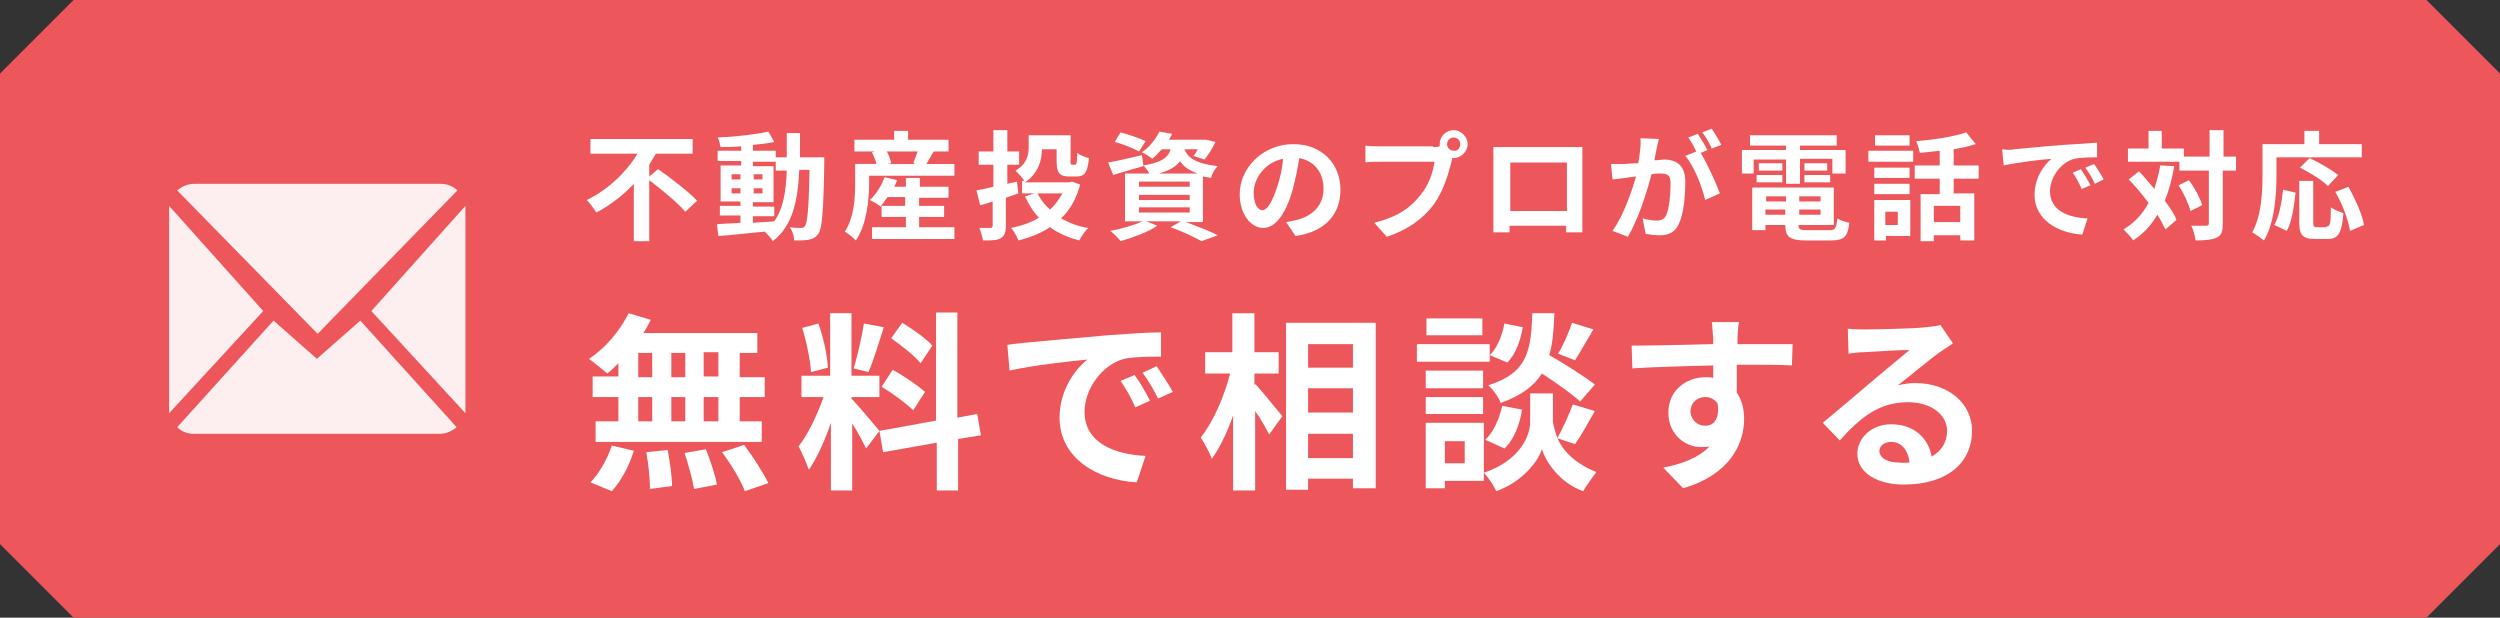 <?xml version="1.0" encoding="utf-8"?>
<!-- Generator: Adobe Illustrator 23.0.3, SVG Export Plug-In . SVG Version: 6.00 Build 0)  -->
<svg version="1.1" id="レイヤー_1" xmlns="http://www.w3.org/2000/svg" xmlns:xlink="http://www.w3.org/1999/xlink" x="0px"
	 y="0px" width="340px" height="84px" viewBox="0 0 340 84" style="enable-background:new 0 0 340 84;" xml:space="preserve">
<rect x="0" y="0" width="340" height="84" fill="#333333" stroke="none"/>
<style type="text/css">
	.st0{fill:#ED565A;}
	.st1{opacity:0.9;}
	.st2{fill:#FFFFFF;}
</style>
<g>
	<polygon class="st0" points="0,10 10,0 330,0 340,10 340,74 330,84 10,84 0,74 	"/>
</g>
<g class="st1">
	<g>
		<path class="st2" d="M43.1,48.8l-5.9-5.2L24.1,58.1c0.6,0.6,1.4,0.9,2.3,0.9h33.4c0.9,0,1.7-0.4,2.3-0.9L49,43.6L43.1,48.8z"/>
		<path class="st2" d="M62.2,25.9c-0.6-0.6-1.4-0.9-2.3-0.9H26.4c-0.9,0-1.7,0.4-2.3,0.9l19.1,19.5L62.2,25.9z"/>
		<polygon class="st2" points="23,28 23,56.2 35.8,42.3 		"/>
		<polygon class="st2" points="50.5,42.3 63.3,56.2 63.3,28 		"/>
	</g>
</g>
<g>
	<path class="st2" d="M89.5,23c1.7,1.2,4.2,3.1,5.3,4.3l-1.6,1.5c-1-1.2-3.2-3-4.9-4.3v8.3h-2.1v-7.8c-1.5,1.6-3.2,2.9-5.1,3.9
		c-0.3-0.5-0.9-1.3-1.3-1.7c2.9-1.4,5.4-3.8,6.9-6.3h-6.4v-2h13.9v2h-5c-0.3,0.5-0.6,1-0.9,1.5V24L89.5,23z"/>
	<path class="st2" d="M112.1,21.4c0,0,0,0.6,0,0.8c-0.1,6.5-0.3,8.9-0.8,9.6c-0.4,0.5-0.7,0.7-1.3,0.8c-0.5,0.1-1.2,0.1-2,0.1
		c0-0.5-0.2-1.3-0.6-1.8c0.7,0.1,1.3,0.1,1.6,0.1c0.2,0,0.4-0.1,0.5-0.3c0.3-0.4,0.5-2.4,0.6-7.6h-1.4c-0.2,4.3-0.9,7.6-3.6,9.7
		c-0.2-0.4-0.7-0.9-1.1-1.3c-2.3,0.2-4.6,0.5-6.3,0.6l-0.2-1.6c0.9-0.1,2-0.1,3.2-0.2v-1h-2.8v-1.3h2.8v-0.6H98v-4.9h2.8v-0.6h-3.2
		v-1.4h3.2v-0.6C99.8,20,98.9,20,98,20c-0.1-0.4-0.2-1-0.4-1.3c2.4-0.1,5.1-0.4,6.9-0.8l0.8,1.4c-0.8,0.2-1.8,0.3-2.9,0.4v0.8h3.1
		v0.9h1.5c0-1.1,0-2.2,0-3.3h1.8c0,1.2,0,2.3,0,3.3H112.1z M99.5,24.4h1.2v-0.7h-1.2V24.4z M100.7,26.3v-0.7h-1.2v0.7H100.7z
		 M102.5,30.3c0.9-0.1,1.9-0.1,2.8-0.2c1.2-1.7,1.6-4,1.7-6.9h-1.5v-1.2h-3.1v0.6h2.8v4.9h-2.8v0.6h2.9v1.3h-2.9V30.3z M103.7,24.4
		v-0.7h-1.2v0.7H103.7z M102.5,25.6v0.7h1.2v-0.7H102.5z"/>
	<path class="st2" d="M129.8,22.3v1.6h-11.6v1c0,2.2-0.3,5.6-1.8,7.8c-0.3-0.3-1.1-1-1.5-1.2c1.3-2,1.4-4.7,1.4-6.6v-2.6h2.9
		c-0.1-0.5-0.4-1.1-0.6-1.6l0.4-0.1h-2.8V19h5.4v-1.2h1.9V19h5.5v1.6h-2c-0.4,0.6-0.7,1.2-1,1.7H129.8z M125,30.9h4.8v1.6h-11.2
		v-1.6h4.6v-1.4h-3.3V28l-0.1,0.1c-0.4-0.3-1.1-0.7-1.5-0.9c0.9-0.8,1.6-2,2-3.1l1.7,0.4c-0.1,0.3-0.2,0.6-0.4,0.9h1.6v-1.2h1.9v1.2
		h3.9v1.5H125V28h3.4v1.5H125V30.9z M123.1,28v-1.2h-2.4c-0.3,0.4-0.6,0.9-0.9,1.2H123.1z M120.6,20.6c0.3,0.5,0.5,1.1,0.6,1.6
		l-0.5,0.1h3.8l-0.3-0.1c0.2-0.5,0.4-1.1,0.6-1.6H120.6z"/>
	<path class="st2" d="M136.8,26.9v3.8c0,0.9-0.2,1.4-0.7,1.7c-0.5,0.3-1.3,0.3-2.4,0.3c-0.1-0.5-0.3-1.2-0.5-1.7c0.6,0,1.3,0,1.5,0
		c0.2,0,0.3-0.1,0.3-0.3v-3.3c-0.6,0.2-1.2,0.4-1.7,0.5l-0.5-2c0.6-0.1,1.4-0.3,2.3-0.5v-3h-2v-1.8h2v-2.9h1.9v2.9h1.6v1.8h-1.6V25
		l1.3-0.3l0.2,1.6L136.8,26.9z M146.9,25.1c-0.5,1.9-1.4,3.5-2.6,4.6c1.1,0.6,2.3,1.1,3.7,1.3c-0.4,0.4-1,1.2-1.2,1.7
		c-1.6-0.4-2.9-1-4-1.8c-1.2,0.8-2.7,1.4-4.3,1.8c-0.2-0.5-0.6-1.3-1-1.7c1.4-0.3,2.7-0.7,3.8-1.4c-0.8-0.8-1.4-1.8-1.9-2.9l1.3-0.4
		h-1.7v-1.7h0.3c-0.2-0.4-0.9-1.1-1.2-1.4c1.6-0.9,1.8-2.2,1.8-3.2v-1.6h5.7v3.5c0,0.4,0,0.5,0.2,0.5h0.4c0.2,0,0.3-0.2,0.3-1.6
		c0.4,0.3,1.1,0.6,1.6,0.7c-0.2,2-0.6,2.5-1.7,2.5h-1c-1.3,0-1.7-0.5-1.7-2v-1.7h-2c0,1.5-0.5,3.3-2.3,4.5h6l0.4-0.1L146.9,25.1z
		 M141.1,26.3c0.4,0.8,1,1.6,1.7,2.2c0.7-0.6,1.2-1.4,1.7-2.2H141.1z"/>
	<path class="st2" d="M161,30.1c1.6,0.6,3.5,1.3,4.6,1.9l-2.2,0.8c-0.9-0.5-2.5-1.3-4.2-1.9l1.4-0.8h-4.7l1.5,0.6
		c-1.3,0.9-3.4,1.6-5,2.1c-0.3-0.4-1-1.1-1.4-1.4c1.6-0.3,3.3-0.8,4.4-1.3H153v-6.5h3.3c-0.2-0.4-0.5-0.8-0.8-1.1l0,0.1
		c-1.4,0.4-2.9,0.8-4.1,1.2l-0.7-1.7c1.2-0.2,2.9-0.6,4.6-1l0.2,1.4c2.5-0.4,3.4-1.1,3.7-2.2h-1.2c-0.4,0.4-0.8,0.9-1.3,1.3
		c-0.3-0.3-1-0.7-1.4-0.9c1.2-0.8,1.9-1.9,2.4-2.8l1.7,0.3c-0.1,0.3-0.3,0.5-0.4,0.8h4.7l0.3,0l1.3,0.3c-0.4,0.9-1,1.8-1.5,2.4
		l-1.5-0.5c0.2-0.2,0.4-0.5,0.6-0.9h-1.8c0.4,1,1.2,1.9,4.5,2.3c-0.4,0.4-0.8,1.1-0.9,1.6c-0.4-0.1-0.7-0.1-1.1-0.2v6.2H161z
		 M154.9,20.6c-0.7-0.4-2.2-1-3.3-1.3l0.8-1.3c1.1,0.3,2.6,0.8,3.4,1.2L154.9,20.6z M154.9,25.4h6.9v-0.7h-6.9V25.4z M154.9,27.2
		h6.9v-0.7h-6.9V27.2z M154.9,28.9h6.9v-0.7h-6.9V28.9z M162.9,23.6c-1.2-0.4-2-1-2.4-1.7c-0.6,0.8-1.5,1.3-2.9,1.7H162.9z"/>
	<path class="st2" d="M174.9,30.2c0.6-0.1,1.1-0.2,1.5-0.3c2-0.5,3.6-1.9,3.6-4.2c0-2.2-1.2-3.8-3.3-4.2c-0.2,1.3-0.5,2.8-0.9,4.3
		c-0.9,3.2-2.3,5.2-4,5.2c-1.7,0-3.2-1.9-3.2-4.6c0-3.6,3.2-6.8,7.3-6.8c3.9,0,6.4,2.7,6.4,6.2c0,3.3-2,5.7-6.1,6.3L174.9,30.2z
		 M173.7,25.4c0.4-1.2,0.7-2.5,0.8-3.8c-2.6,0.5-4,2.8-4,4.6c0,1.6,0.6,2.4,1.2,2.4C172.4,28.5,173,27.5,173.7,25.4z"/>
	<path class="st2" d="M194.9,20c0.2,0,0.6,0,0.9-0.1c0-0.1,0-0.2,0-0.3c0-1.1,0.9-1.9,1.9-1.9c1,0,1.9,0.9,1.9,1.9
		c0,1-0.9,1.9-1.9,1.9c-0.1,0-0.1,0-0.2,0l-0.1,0.5c-0.4,1.6-1.1,4-2.4,5.8c-1.4,1.9-3.6,3.5-6.4,4.4l-1.7-1.9
		c3.2-0.8,5-2.1,6.3-3.8c1.1-1.3,1.7-3.1,1.9-4.5h-7.5c-0.7,0-1.5,0-1.9,0.1v-2.3c0.5,0.1,1.4,0.1,1.9,0.1H194.9z M198.6,19.6
		c0-0.5-0.4-0.9-0.9-0.9c-0.5,0-0.9,0.4-0.9,0.9c0,0.5,0.4,0.9,0.9,0.9C198.2,20.6,198.6,20.1,198.6,19.6z"/>
	<path class="st2" d="M215.2,29.4c0,0.6,0,2.2,0,2.2H213l0-0.9h-7.7l0,0.9h-2.2c0-0.1,0-1.5,0-2.2v-7.8c0-0.4,0-1.1,0-1.6
		c0.7,0,1.3,0,1.7,0h8.8c0.4,0,1,0,1.6,0c0,0.5,0,1.1,0,1.6V29.4z M205.4,22.1v6.6h7.7v-6.6H205.4z"/>
	<path class="st2" d="M225.6,18.9c-0.1,0.4-0.2,0.9-0.3,1.3c-0.1,0.5-0.2,1.1-0.3,1.6c0.5,0,1-0.1,1.3-0.1c1.7,0,2.9,0.8,2.9,3
		c0,1.9-0.2,4.4-0.9,5.8c-0.5,1.1-1.4,1.5-2.6,1.5c-0.6,0-1.4-0.1-1.9-0.2l-0.4-2.1c0.6,0.2,1.5,0.3,2,0.3c0.5,0,0.9-0.2,1.2-0.7
		c0.4-0.9,0.6-2.8,0.6-4.3c0-1.3-0.5-1.4-1.5-1.4c-0.3,0-0.6,0-1.1,0.1c-0.6,2.4-1.8,6.1-3.2,8.5l-2.1-0.8c1.5-2.1,2.6-5.3,3.2-7.4
		c-0.6,0.1-1.1,0.1-1.4,0.2c-0.4,0-1.3,0.2-1.8,0.2l-0.2-2.1c0.6,0,1.1,0,1.7,0c0.5,0,1.2-0.1,2-0.1c0.2-1.2,0.4-2.4,0.3-3.4
		L225.6,18.9z M231.3,20.8c0.9,1.5,2.1,4.1,2.6,5.5l-2,0.9c-0.4-1.8-1.5-4.6-2.7-6l1.5-0.6c-0.3-0.6-0.7-1.4-1.1-1.9l1.3-0.5
		c0.4,0.6,1,1.6,1.3,2.2L231.3,20.8z M232.8,20.2c-0.3-0.7-0.8-1.6-1.3-2.2l1.3-0.5c0.4,0.6,1,1.6,1.3,2.2L232.8,20.2z"/>
	<path class="st2" d="M238.6,23.6h-1.7v-3.2h6v-0.6H238v-1.4h11.8v1.4h-5v0.6h6.2v3.2h-1.8v-2h-4.4V25h-1.9v-3.3h-4.4V23.6z
		 M248.8,31.3c0.8,0,0.9-0.2,1.1-1.6c0.4,0.3,1.1,0.5,1.6,0.6c-0.2,1.9-0.7,2.4-2.5,2.4h-3.4c-2.2,0-2.8-0.5-2.8-2.1v0h-2.7v0.7
		h-1.8v-5.8h11.1v5.1h-4.8v0c0,0.6,0.2,0.7,1.2,0.7H248.8z M238.9,23.8h3.5v1h-3.5V23.8z M242.4,23.2h-3.2v-1h3.2V23.2z M240.2,26.7
		v0.7h2.7v-0.7H240.2z M242.8,29.2v-0.7h-2.7v0.7H242.8z M247.6,26.7h-2.9v0.7h2.9V26.7z M247.6,29.2v-0.7h-2.9v0.7H247.6z
		 M248.5,22.2v1h-3.1v-1H248.5z M245.4,23.8h3.5v1h-3.5V23.8z"/>
	<path class="st2" d="M254.1,20.5h6.1V22h-6.1V20.5z M259.8,32.1h-3.3v0.6h-1.6v-5.5h4.9V32.1z M259.7,24.2h-4.8v-1.4h4.8V24.2z
		 M254.9,25h4.8v1.4h-4.8V25z M259.7,19.8H255v-1.4h4.7V19.8z M256.4,28.8v1.8h1.7v-1.8H256.4z M265.7,24.2v2.1h2.8v6.4h-1.9V32H263
		v0.8h-1.8v-6.4h2.6v-2.1h-3.4v-1.8h3.4v-2c-0.9,0.1-1.8,0.2-2.7,0.3c-0.1-0.5-0.3-1.2-0.5-1.6c2.4-0.2,5.1-0.6,6.8-1.2l1.3,1.6
		c-0.9,0.3-1.9,0.5-3,0.7v2.2h3.4v1.8H265.7z M266.6,28H263v2.2h3.6V28z"/>
	<path class="st2" d="M273.9,20.3c1.3-0.1,4-0.4,6.8-0.6c1.6-0.1,3.4-0.2,4.5-0.3l0,2c-0.8,0-2.2,0-3.1,0.2
		c-1.9,0.5-3.3,2.6-3.3,4.4c0,2.6,2.4,3.6,5.1,3.7l-0.7,2.2c-3.3-0.2-6.5-2-6.5-5.4c0-2.3,1.3-4.1,2.3-4.9c-1.4,0.1-4.7,0.5-6.5,0.9
		l-0.2-2.2C273,20.4,273.6,20.4,273.9,20.3z M284.3,25.2l-1.2,0.5c-0.4-0.9-0.7-1.5-1.2-2.2L283,23C283.4,23.6,284,24.6,284.3,25.2z
		 M286.1,24.4l-1.2,0.6c-0.4-0.9-0.8-1.5-1.3-2.2l1.2-0.5C285.2,22.9,285.8,23.8,286.1,24.4z"/>
	<path class="st2" d="M295.7,22.6c-0.3,1.7-0.7,3.3-1.3,4.7c0.7,0.9,1.3,1.8,1.6,2.6l-1.5,1.3c-0.3-0.6-0.6-1.2-1.1-2
		c-0.8,1.4-1.9,2.6-3.3,3.5c-0.2-0.4-0.9-1.1-1.3-1.5c1.5-0.9,2.6-2.1,3.4-3.6c-0.8-1.1-1.8-2.3-2.7-3.2l1.4-1.1
		c0.7,0.7,1.4,1.6,2.1,2.4c0.3-1,0.6-2.1,0.8-3.2L295.7,22.6z M304,23.2h-1.7v7.2c0,1.1-0.2,1.6-0.8,1.9c-0.6,0.3-1.6,0.4-2.9,0.4
		c-0.1-0.6-0.3-1.5-0.6-2c0.9,0,1.8,0,2,0c0.3,0,0.4-0.1,0.4-0.3v-7.2h-4V22h-7v-1.8h2.8v-2.4h1.8v2.4h3v1.1h3.5v-3.6h1.9v3.6h1.7
		V23.2z M297.7,24.5c0.8,1.1,1.5,2.4,1.8,3.4l-1.6,0.8c-0.2-0.9-0.9-2.4-1.6-3.5L297.7,24.5z"/>
	<path class="st2" d="M309.6,23.7c0,2.6-0.2,6.5-1.7,9c-0.4-0.3-1.2-0.9-1.6-1.1c1.3-2.3,1.4-5.7,1.4-8v-4h5.7v-1.8h2v1.8h5.8v1.8
		h-11.6V23.7z M309.3,30.6c0.7-1.2,1-3.1,1.2-4.8l1.7,0.4c-0.2,1.8-0.5,4-1.2,5.2L309.3,30.6z M316.4,30.8c0.5,0,0.6-0.4,0.6-2.6
		c0.4,0.3,1.2,0.6,1.7,0.8c-0.2,2.7-0.7,3.5-2.1,3.5h-1.8c-1.7,0-2.1-0.6-2.1-2.3v-5.6h1.9v5.6c0,0.6,0.1,0.7,0.5,0.7H316.4z
		 M316.6,25.3c-0.8-0.8-2.4-1.8-3.8-2.5l1.3-1.3c1.3,0.6,3,1.6,3.9,2.3L316.6,25.3z M319.4,25.4c0.9,1.7,1.9,3.8,2.1,5.2l-1.9,0.8
		c-0.2-1.4-1-3.6-2-5.3L319.4,25.4z"/>
</g>
<g>
	<path class="st2" d="M84.1,49.4c-0.5,0.5-1,1-1.5,1.4c-0.6-0.5-1.8-1.5-2.5-2c2.2-1.4,4.2-3.8,5.4-6.2l3,0.9
		c-0.3,0.6-0.6,1.2-1,1.8H103v2.7h-2.4v3.3h3.4V54h-3.4v3.3h3v2.8H81v-2.8h3.1V54h-3.5v-2.8h3.5V49.4z M80.3,65.6
		c1.1-1.1,2.3-3.1,2.9-5l3,0.7c-0.6,2-1.7,4.1-3,5.5L80.3,65.6z M86.8,51.3h1.9v-3.3h-1.9V51.3z M86.8,57.3h1.9V54h-1.9V57.3z
		 M90.8,61.2c0.3,1.6,0.6,3.6,0.6,4.9l-3,0.4c0-1.2-0.2-3.4-0.5-5L90.8,61.2z M93.2,51.3v-3.3h-1.9v3.3H93.2z M91.3,54v3.3h1.9V54
		H91.3z M96,61.1c0.6,1.5,1.3,3.6,1.5,4.8l-3.1,0.6c-0.2-1.2-0.8-3.4-1.3-4.9L96,61.1z M97.7,47.9h-2v3.3h2V47.9z M97.7,54h-2v3.3h2
		V54z M101.2,60.5c1.2,1.6,2.6,3.8,3.3,5.2l-3.2,1.1c-0.5-1.4-1.9-3.7-3.1-5.3L101.2,60.5z"/>
	<path class="st2" d="M117.8,61c-0.4-0.8-1.1-2.2-1.9-3.4v9.1h-2.9v-9.2c-0.8,2.4-1.9,4.8-3,6.4c-0.3-0.9-0.9-2.3-1.4-3.2
		c1.3-1.6,2.6-4.4,3.4-6.7h-3v-2.9h3.9v-8.5h2.9v8.5h3.8V54h-3.8v0.2c0.8,0.8,3.2,3.7,3.8,4.4L117.8,61z M110.3,50.6
		c-0.1-1.6-0.6-4.1-1.2-6l2.2-0.6c0.7,1.9,1.2,4.3,1.3,6L110.3,50.6z M120.2,44.5c-0.7,2.1-1.4,4.6-2.1,6.1l-2-0.5
		c0.5-1.6,1.1-4.3,1.4-6.1L120.2,44.5z M130.3,59.7v7h-2.9v-6.5l-7.3,1.3l-0.5-2.9l7.7-1.4V42.5h2.9v14.3l2.7-0.5l0.5,2.9
		L130.3,59.7z M121.4,50.3c1.5,0.8,3.4,2.1,4.4,3l-1.6,2.5c-0.9-0.9-2.8-2.3-4.3-3.2L121.4,50.3z M125.2,49.4c-0.8-1-2.6-2.4-4-3.4
		l1.5-2.1c1.5,0.9,3.3,2.2,4.1,3.1L125.2,49.4z"/>
	<path class="st2" d="M139.5,46.6c2.2-0.2,6.4-0.6,11.1-1c2.7-0.2,5.5-0.4,7.3-0.4l0,3.3c-1.4,0-3.6,0-5,0.3
		c-3.1,0.8-5.4,4.2-5.4,7.2c0,4.2,4,5.8,8.3,6l-1.2,3.6c-5.4-0.3-10.5-3.3-10.5-8.8c0-3.7,2.1-6.6,3.8-7.9
		c-2.2,0.2-7.6,0.8-10.6,1.5l-0.3-3.5C138.1,46.7,139,46.7,139.5,46.6z M156.4,54.5l-2,0.9c-0.6-1.4-1.2-2.4-2-3.6l1.9-0.8
		C155,51.9,155.9,53.5,156.4,54.5z M159.5,53.3l-2,0.9c-0.7-1.4-1.3-2.4-2.1-3.5l1.9-0.9C157.9,50.7,158.9,52.2,159.5,53.3z"/>
	<path class="st2" d="M170.8,52.3c0.9,1,3.1,3.7,3.6,4.3l-1.8,2.5c-0.4-0.8-1.1-2.1-1.9-3.2v10.8h-3V56.5c-0.8,2.3-1.8,4.4-2.9,5.9
		c-0.3-0.9-1-2.1-1.5-2.9c1.7-2.1,3.2-5.6,4-8.7h-3.4v-2.9h3.7v-5.3h3v5.3h3.3v2.9h-3.3V52.3z M187.1,43.9v22.5H184v-1.3h-6.1v1.5
		h-3V43.9H187.1z M177.9,46.8V50h6.1v-3.2H177.9z M177.9,52.8v3.3h6.1v-3.3H177.9z M184,62.3v-3.3h-6.1v3.3H184z"/>
	<path class="st2" d="M202.6,49.2h-9.9v-2.4h9.9V49.2z M201.8,65.4h-5.3v1h-2.6v-8.9h7.9V65.4z M201.7,52.8h-7.8v-2.4h7.8V52.8z
		 M193.9,54h7.8v2.3h-7.8V54z M201.7,45.6H194v-2.3h7.6V45.6z M196.5,60v3h2.7v-3H196.5z M211.8,59.6c0.7,1.6,2.3,3.4,5.3,4.6
		c-0.5,0.7-1.4,1.9-1.8,2.6c-3.3-1.2-5.1-4.1-5.6-5.7c-0.5,1.6-2.6,4.4-6.2,5.7c-0.3-0.7-1.1-1.9-1.7-2.5c5-1.7,6.3-5.1,6.3-6.9
		v-3.9h3.1v3.9C211.3,58,211.5,58.7,211.8,59.6c0.7-1.3,1.6-3.2,2.1-4.6l3,0.9c-0.9,1.6-1.9,3.4-2.7,4.5L211.8,59.6z M202,59.8
		c1.1-1,1.9-2.8,2.3-4.6l2.7,0.5c-0.3,2-1.1,4.1-2.4,5.3L202,59.8z M214.9,54.6c-1.1-1-3.2-2.5-5.2-3.8c-1.1,1.7-2.8,3-5.6,4
		c-0.3-0.8-1.1-1.9-1.7-2.4c5.4-1.7,5.8-4.7,6-9.8h3c-0.1,2.2-0.2,4-0.7,5.7c2.1,1.2,4.8,2.9,6.2,4L214.9,54.6z M207.1,44.5
		c-0.3,1.7-0.9,3.6-2.1,4.8l-2.4-1c1-0.9,1.7-2.7,2-4.3L207.1,44.5z M216.7,44.8c-0.9,1.5-1.8,3.1-2.5,4.2l-2.3-0.9
		c0.7-1.1,1.5-3,1.9-4.2L216.7,44.8z"/>
	<path class="st2" d="M243.7,49.7c-1.6-0.1-4-0.1-7.5-0.1c0,1.3,0,2.7,0,3.8c0.7,1,1,2.2,1,3.6c0,3.4-2,7.6-8.3,9.4l-2.7-2.8
		c2.6-0.5,4.9-1.4,6.3-2.9c-0.4,0.1-0.8,0.1-1.2,0.1c-2,0-4.4-1.6-4.4-4.7c0-2.9,2.3-4.8,5.1-4.8c0.4,0,0.7,0,1,0.1l0-1.7
		c-3.9,0.1-7.9,0.2-11,0.4l-0.1-3.1c2.9,0,7.6-0.1,11.1-0.2c0-0.3,0-0.6,0-0.8c-0.1-0.8-0.1-1.8-0.2-2.2h3.7
		c-0.1,0.4-0.2,1.8-0.2,2.2c0,0.2,0,0.5,0,0.8c2.6,0,6.1,0,7.5,0L243.7,49.7z M231.9,57.9c1.1,0,2-0.8,1.7-3c-0.4-0.6-1-0.9-1.7-0.9
		c-1,0-2,0.7-2,2C230,57.2,230.9,57.9,231.9,57.9z"/>
	<path class="st2" d="M265.6,46.7c-0.6,0.4-1.2,0.8-1.8,1.2c-1.4,1-4.1,3.3-5.7,4.5c0.9-0.2,1.6-0.3,2.4-0.3c4.4,0,7.7,2.7,7.7,6.5
		c0,4.1-3.1,7.3-9.3,7.3c-3.6,0-6.3-1.6-6.3-4.2c0-2.1,1.9-4,4.6-4c3.2,0,5.1,2,5.5,4.4c1.4-0.8,2.1-2,2.1-3.5
		c0-2.3-2.3-3.9-5.3-3.9c-4,0-6.5,2.1-9.3,5.2l-2.3-2.4c1.8-1.5,4.9-4.1,6.4-5.4c1.4-1.2,4.1-3.4,5.4-4.5c-1.3,0-4.9,0.2-6.2,0.3
		c-0.7,0-1.5,0.1-2.1,0.2l-0.1-3.4c0.7,0.1,1.6,0.1,2.3,0.1c1.4,0,6.9-0.1,8.3-0.3c1.1-0.1,1.7-0.2,2-0.3L265.6,46.7z M259.7,62.9
		c-0.2-1.7-1.1-2.8-2.5-2.8c-1,0-1.6,0.6-1.6,1.2c0,1,1.1,1.6,2.6,1.6C258.8,63,259.3,62.9,259.7,62.9z"/>
</g>
</svg>
